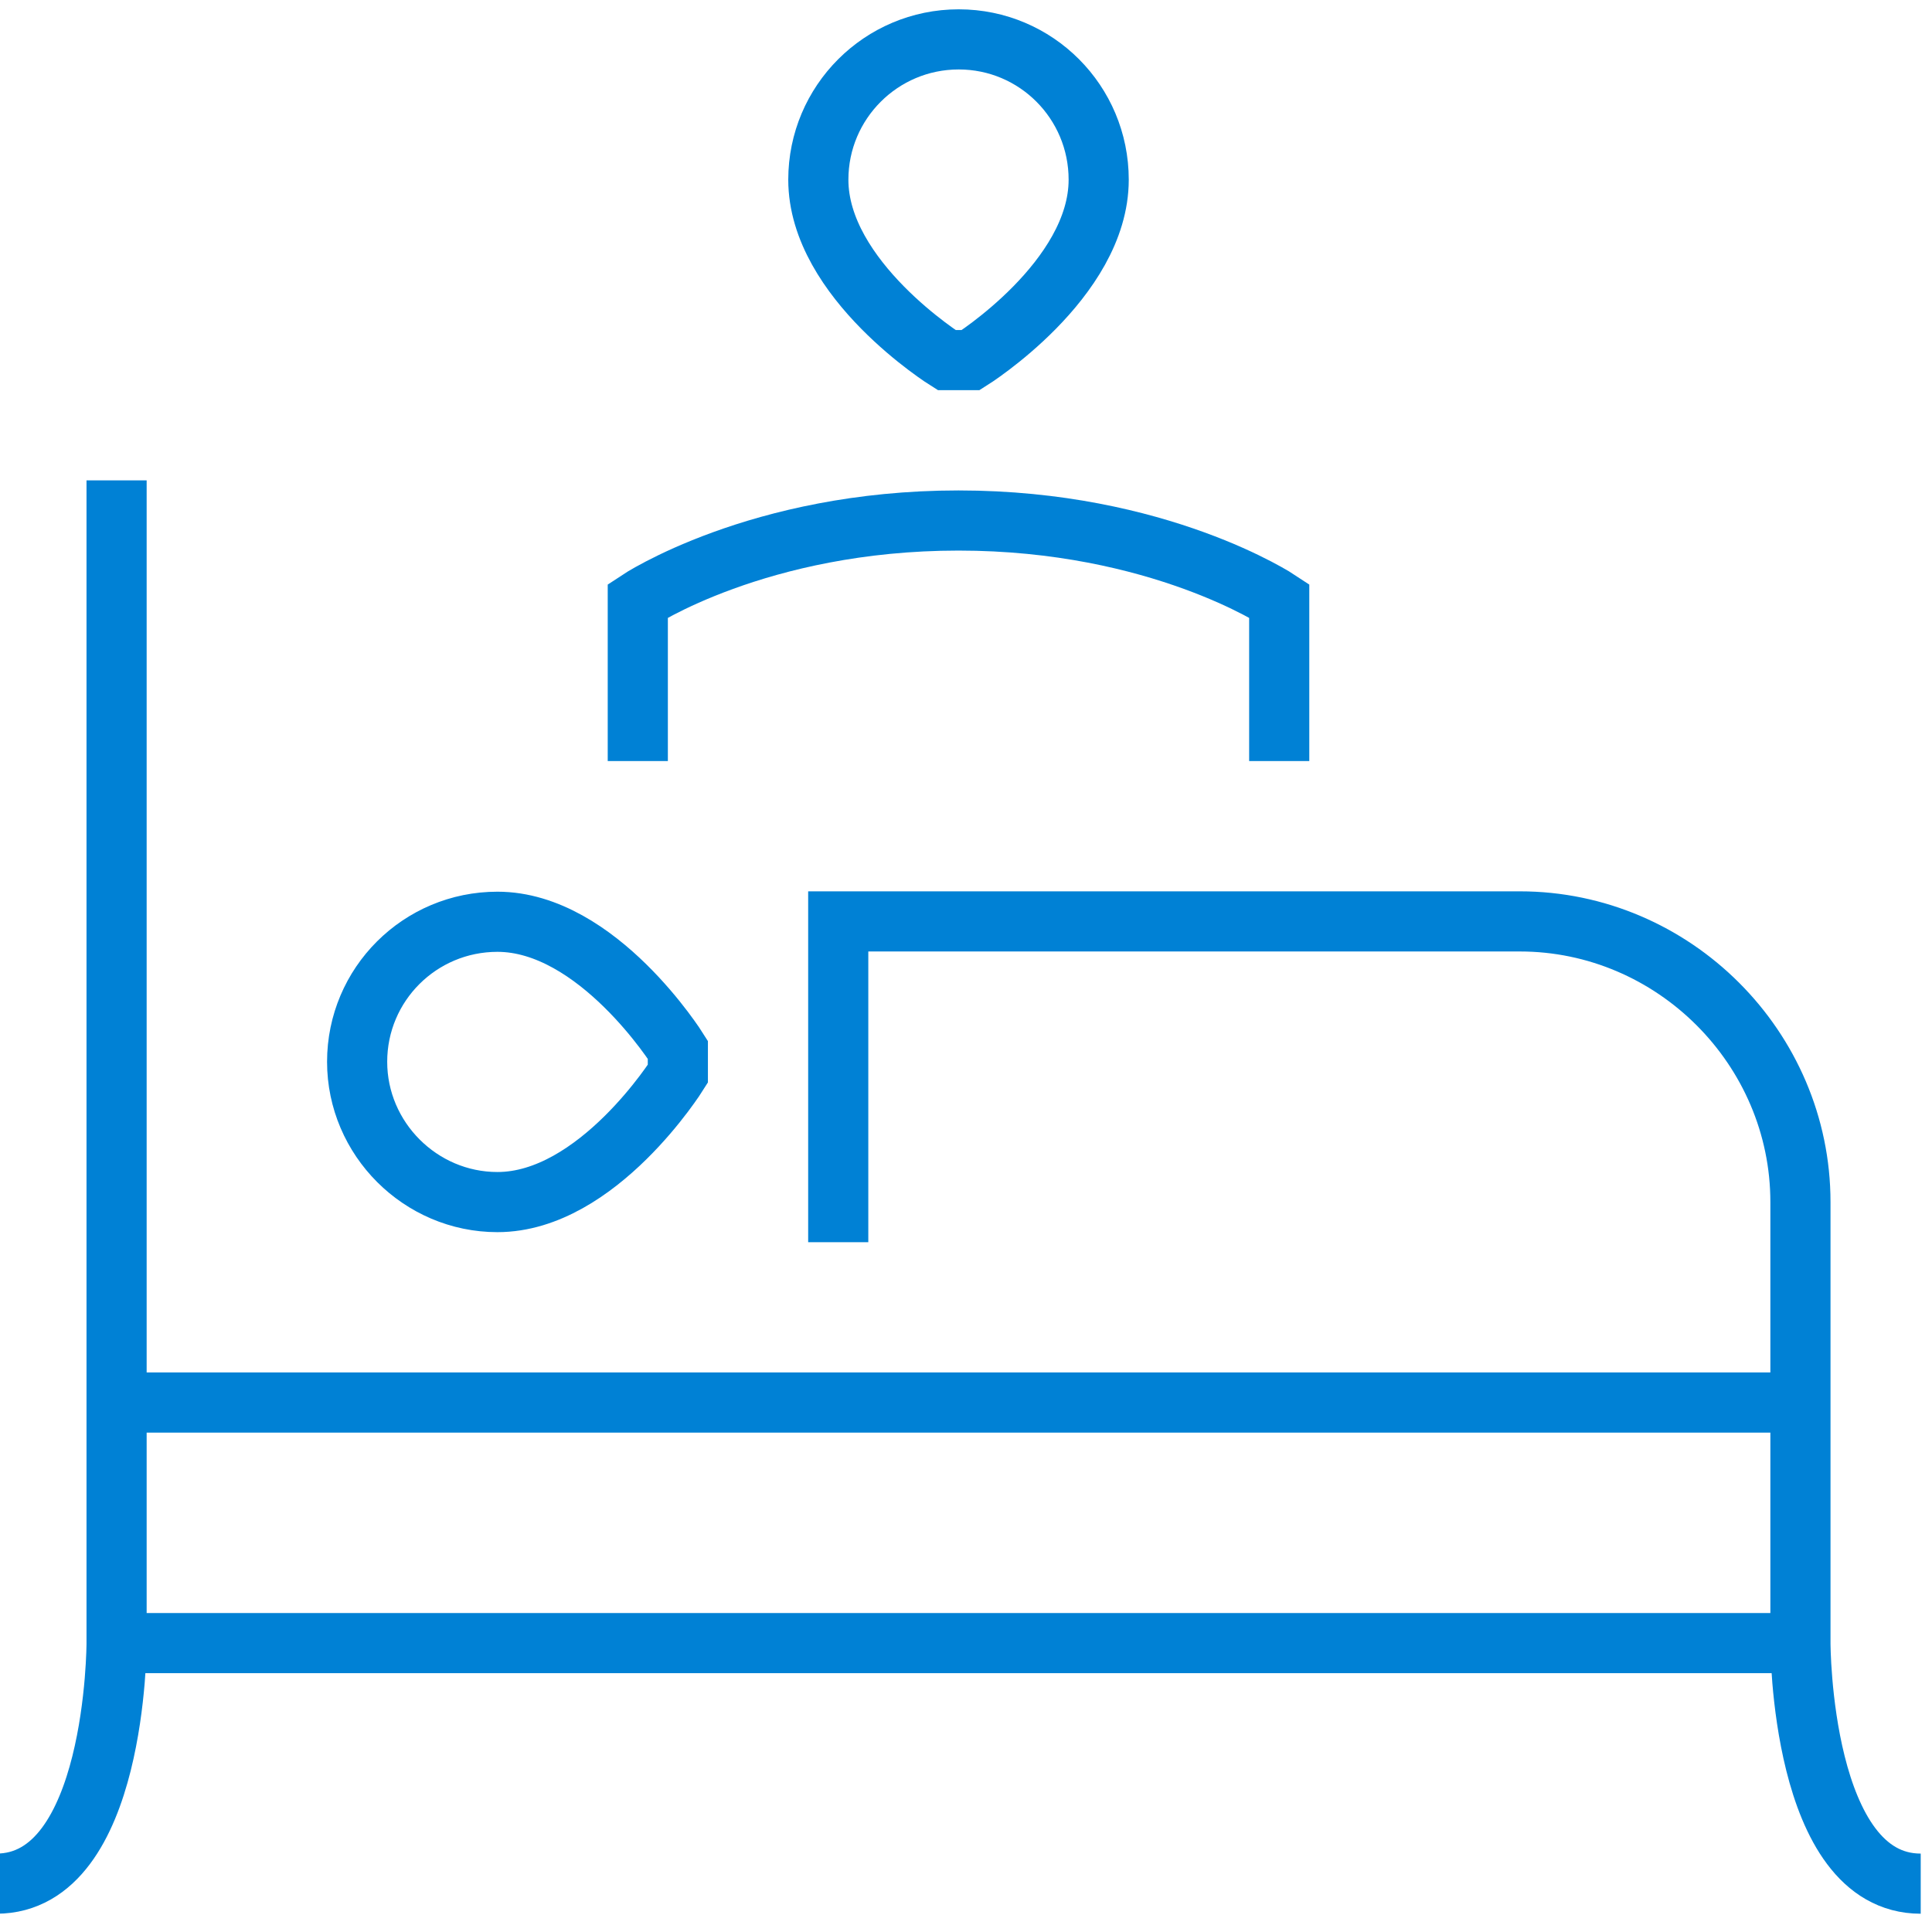 <?xml version="1.0" encoding="UTF-8" standalone="no"?>
<!DOCTYPE svg PUBLIC "-//W3C//DTD SVG 1.1//EN" "http://www.w3.org/Graphics/SVG/1.1/DTD/svg11.dtd">
<svg width="100%" height="100%" viewBox="0 0 409 409" version="1.1" xmlns="http://www.w3.org/2000/svg" xmlns:xlink="http://www.w3.org/1999/xlink" xml:space="preserve" xmlns:serif="http://www.serif.com/" style="fill-rule:evenodd;clip-rule:evenodd;">
    <g transform="matrix(1,0,0,1,-8266.23,-4677.02)">
        <g transform="matrix(1.204,0,0,1.211,2906.58,4312.63)">
            <g id="Patient-centric-focus.svg" serif:id="Patient centric focus.svg" transform="matrix(1.918,0,0,1.907,4620.63,469.548)">
                <g transform="matrix(1,0,0,1,-88.5,-88.5)">
                    <clipPath id="_clip1">
                        <rect x="0" y="0" width="177" height="177"/>
                    </clipPath>
                    <g clip-path="url(#_clip1)">
                        <g transform="matrix(5.513,0,0,5.513,-1.84741e-13,-0.003)">
                            <path d="M2,27.333L2,8M2,27.333C2,27.333 2,31.333 0,31.333M2,27.333L30,27.333M30,27.333C30,27.333 30,31.333 32,31.333M30,27.333L30,20C30,17.44 27.893,15.333 25.333,15.333L14,15.333L14,20.667M2,23.333L30,23.333M21.333,12.667L21.333,10C21.333,10 19.333,8.667 16,8.667C12.667,8.667 10.667,10 10.667,10L10.667,12.667M11.333,17.867C11.333,17.867 10,20 8.333,20C7.053,20 6,18.947 6,17.667C6,16.379 7.045,15.339 8.333,15.339C10,15.339 11.333,17.467 11.333,17.467L11.333,17.867ZM15.803,6C15.803,6 13.669,4.667 13.669,3C13.669,1.712 14.715,0.667 16.003,0.667C17.292,0.667 18.331,1.712 18.331,3C18.331,4.667 16.203,6 16.203,6L15.803,6Z" style="fill:none;fill-rule:nonzero;stroke:rgb(0,129,213);stroke-width:1px;"/>
                        </g>
                    </g>
                </g>
            </g>
        </g>
    </g>
</svg>

